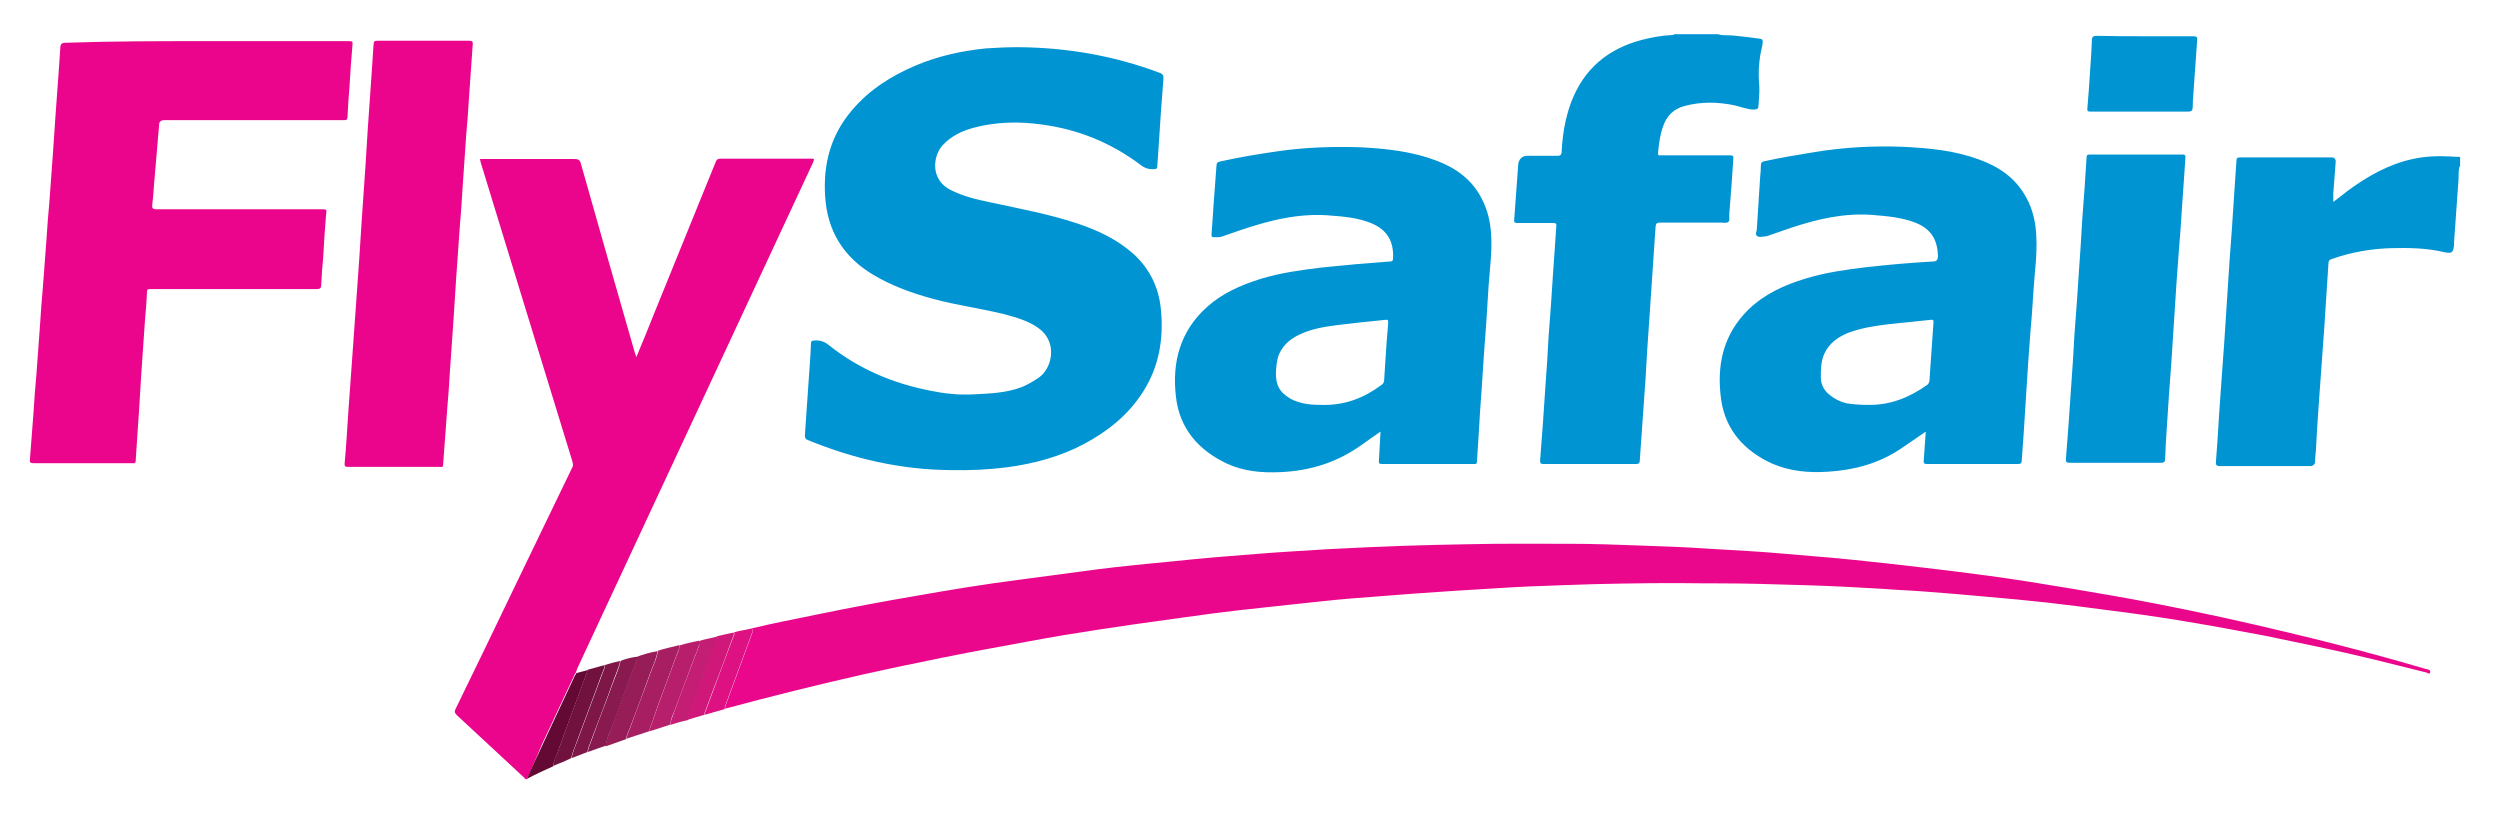 <svg width="48" height="16" viewBox="0 0 48 16" fill="none" xmlns="http://www.w3.org/2000/svg">
<g id="fly-safair-logo">
<g id="Airline Logo">
<path id="Fill-17" d="M14.428 12.067C14.84 11.966 15.252 11.888 15.665 11.803C16.31 11.67 16.963 11.546 17.609 11.437C18.27 11.32 18.939 11.211 19.608 11.126C20.098 11.064 20.58 10.994 21.07 10.931C21.56 10.869 22.05 10.822 22.532 10.776C23.061 10.721 23.59 10.675 24.119 10.636C24.586 10.597 25.052 10.574 25.519 10.543C25.994 10.519 26.468 10.496 26.942 10.48C27.362 10.465 27.775 10.457 28.195 10.449C28.856 10.434 29.509 10.441 30.17 10.441C30.598 10.441 31.026 10.457 31.453 10.473C31.905 10.488 32.356 10.504 32.807 10.535C33.305 10.566 33.81 10.589 34.308 10.636C34.743 10.675 35.179 10.706 35.615 10.752C36.058 10.799 36.501 10.846 36.945 10.9C37.357 10.947 37.777 11.001 38.189 11.056C38.71 11.126 39.224 11.211 39.745 11.297C40.297 11.39 40.849 11.484 41.401 11.592C42.249 11.756 43.097 11.943 43.937 12.145C44.824 12.355 45.702 12.588 46.581 12.845C46.589 12.845 46.605 12.852 46.612 12.852C46.644 12.86 46.667 12.876 46.659 12.907C46.651 12.954 46.612 12.922 46.597 12.915C46.239 12.829 45.889 12.736 45.531 12.65C44.855 12.487 44.17 12.347 43.493 12.207C42.926 12.098 42.366 11.997 41.798 11.904C41.362 11.834 40.919 11.771 40.483 11.717C40.087 11.662 39.698 11.616 39.301 11.569C38.928 11.53 38.555 11.491 38.173 11.46C37.769 11.421 37.372 11.39 36.968 11.359C36.688 11.336 36.416 11.328 36.136 11.305C35.638 11.274 35.14 11.25 34.642 11.235C34.355 11.227 34.075 11.219 33.787 11.211C33.281 11.196 32.783 11.204 32.278 11.196C31.912 11.196 31.547 11.196 31.174 11.204C30.792 11.211 30.404 11.219 30.022 11.235C29.579 11.25 29.136 11.266 28.692 11.297C28.179 11.328 27.658 11.359 27.145 11.398C26.74 11.429 26.343 11.46 25.939 11.491C25.55 11.523 25.169 11.569 24.788 11.608C24.453 11.647 24.119 11.678 23.785 11.717C23.442 11.756 23.1 11.803 22.766 11.849C22.431 11.896 22.097 11.943 21.762 11.989C21.327 12.051 20.884 12.121 20.448 12.191C19.974 12.269 19.499 12.363 19.025 12.448C18.426 12.557 17.827 12.681 17.228 12.806C16.349 12.992 15.47 13.203 14.599 13.428C14.373 13.49 14.148 13.545 13.922 13.607C13.922 13.568 13.93 13.537 13.946 13.506C14.109 13.055 14.28 12.604 14.444 12.152C14.451 12.129 14.467 12.098 14.428 12.067Z" fill="#EB078C"/>
<path id="Vector" d="M10.118 14.961C10.087 14.969 10.079 14.946 10.063 14.93C9.636 14.533 9.2 14.129 8.772 13.732C8.733 13.693 8.718 13.662 8.749 13.608C9.13 12.822 9.511 12.044 9.885 11.259C10.25 10.497 10.623 9.734 10.989 8.972C11.012 8.933 10.997 8.894 10.989 8.856C10.655 7.767 10.32 6.678 9.986 5.589C9.737 4.764 9.48 3.948 9.231 3.123C9.223 3.1 9.223 3.077 9.216 3.053H9.301C9.877 3.053 10.46 3.053 11.036 3.053C11.106 3.053 11.137 3.077 11.152 3.139C11.495 4.36 11.845 5.573 12.195 6.794C12.202 6.81 12.21 6.826 12.218 6.857C12.342 6.561 12.459 6.273 12.576 5.978C12.965 5.021 13.354 4.064 13.742 3.108C13.758 3.061 13.789 3.046 13.836 3.046C14.411 3.046 14.987 3.046 15.562 3.046C15.64 3.046 15.64 3.046 15.609 3.123C14.901 4.648 14.186 6.172 13.478 7.697C12.677 9.408 11.883 11.127 11.082 12.838C11.075 12.861 11.067 12.884 11.059 12.908C11.043 12.931 11.028 12.954 11.02 12.978C10.81 13.421 10.608 13.864 10.398 14.308C10.305 14.541 10.204 14.751 10.118 14.961ZM3.958 0.79C4.868 0.79 5.778 0.79 6.68 0.79C6.773 0.79 6.773 0.79 6.766 0.883C6.742 1.14 6.727 1.397 6.711 1.653C6.696 1.848 6.68 2.05 6.672 2.244C6.672 2.299 6.649 2.307 6.602 2.307C6.105 2.307 5.599 2.307 5.101 2.307C4.448 2.307 3.795 2.307 3.141 2.307C3.095 2.307 3.056 2.338 3.056 2.384C3.025 2.781 2.986 3.178 2.955 3.574C2.947 3.691 2.939 3.816 2.923 3.932C2.916 3.994 2.931 4.018 3.001 4.018C4.059 4.018 5.109 4.018 6.167 4.018C6.276 4.018 6.276 4.018 6.26 4.127C6.237 4.391 6.221 4.663 6.206 4.928C6.19 5.107 6.175 5.286 6.167 5.472C6.167 5.534 6.143 5.55 6.081 5.55C5.156 5.55 4.222 5.55 3.297 5.55C3.157 5.55 3.025 5.55 2.885 5.55C2.838 5.55 2.822 5.558 2.822 5.604C2.815 5.791 2.799 5.97 2.783 6.157C2.76 6.499 2.737 6.841 2.713 7.176C2.698 7.424 2.682 7.673 2.667 7.922C2.643 8.233 2.628 8.537 2.605 8.848C2.605 8.902 2.573 8.894 2.535 8.894C2.286 8.894 2.045 8.894 1.796 8.894C1.415 8.894 1.033 8.894 0.652 8.894C0.582 8.894 0.567 8.879 0.575 8.817C0.598 8.513 0.621 8.202 0.645 7.899C0.66 7.666 0.676 7.424 0.699 7.191C0.722 6.872 0.746 6.553 0.769 6.234C0.785 5.993 0.8 5.76 0.823 5.519C0.847 5.208 0.87 4.897 0.893 4.586C0.909 4.352 0.925 4.111 0.948 3.878C0.971 3.559 0.995 3.24 1.018 2.921C1.033 2.688 1.049 2.462 1.065 2.229C1.088 1.91 1.111 1.583 1.135 1.264C1.142 1.148 1.15 1.039 1.158 0.922C1.158 0.852 1.181 0.821 1.259 0.821C2.146 0.79 3.056 0.79 3.958 0.79ZM7.559 8.964C7.271 8.964 6.983 8.964 6.696 8.964C6.633 8.964 6.61 8.964 6.618 8.887C6.649 8.56 6.665 8.233 6.688 7.907C6.711 7.58 6.735 7.253 6.758 6.934C6.781 6.608 6.805 6.281 6.828 5.954C6.851 5.628 6.875 5.293 6.898 4.967C6.913 4.718 6.929 4.477 6.945 4.228C6.968 3.893 6.991 3.551 7.015 3.217C7.03 2.968 7.046 2.727 7.061 2.478C7.085 2.143 7.108 1.809 7.131 1.474C7.147 1.28 7.155 1.086 7.17 0.883C7.178 0.782 7.178 0.782 7.279 0.782C7.855 0.782 8.43 0.782 9.006 0.782C9.068 0.782 9.083 0.798 9.076 0.86C9.052 1.194 9.029 1.529 9.006 1.856C8.99 2.104 8.975 2.346 8.951 2.594C8.928 2.937 8.905 3.279 8.881 3.613C8.866 3.862 8.85 4.119 8.827 4.368C8.803 4.702 8.78 5.037 8.757 5.363C8.741 5.612 8.726 5.853 8.71 6.102C8.687 6.437 8.663 6.771 8.64 7.106C8.625 7.354 8.609 7.611 8.586 7.86C8.562 8.218 8.531 8.568 8.508 8.926C8.508 8.98 8.469 8.964 8.438 8.964C8.158 8.964 7.855 8.964 7.559 8.964Z" fill="#EB048C"/>
<path id="Vector_2" d="M32.985 0.657C33.078 0.688 33.171 0.673 33.265 0.681C33.436 0.696 33.615 0.719 33.786 0.743C33.848 0.751 33.856 0.774 33.833 0.891C33.77 1.139 33.755 1.388 33.778 1.645C33.786 1.769 33.77 1.902 33.763 2.026C33.763 2.081 33.747 2.096 33.685 2.104C33.56 2.104 33.444 2.057 33.319 2.026C32.992 1.956 32.674 1.948 32.347 2.034C32.137 2.088 32.005 2.221 31.935 2.415C31.872 2.586 31.849 2.765 31.834 2.944C31.834 2.991 31.857 2.983 31.88 2.983C32.005 2.983 32.129 2.983 32.254 2.983C32.572 2.983 32.899 2.983 33.218 2.983C33.265 2.983 33.288 2.991 33.28 3.045C33.257 3.395 33.234 3.745 33.203 4.095V4.103C33.195 4.157 33.218 4.227 33.187 4.258C33.14 4.297 33.07 4.266 33.016 4.274C32.635 4.274 32.254 4.274 31.872 4.274C31.81 4.274 31.795 4.289 31.787 4.352C31.748 4.927 31.709 5.503 31.67 6.086C31.639 6.491 31.616 6.887 31.593 7.292C31.554 7.805 31.523 8.326 31.484 8.839C31.484 8.894 31.46 8.909 31.406 8.909C30.815 8.909 30.224 8.909 29.64 8.909C29.578 8.909 29.57 8.894 29.57 8.839C29.609 8.373 29.64 7.898 29.671 7.432C29.695 7.105 29.718 6.778 29.734 6.444C29.765 6.039 29.796 5.643 29.819 5.238C29.843 4.943 29.858 4.647 29.881 4.344C29.889 4.289 29.866 4.282 29.819 4.282C29.594 4.282 29.368 4.282 29.135 4.282C29.08 4.282 29.065 4.266 29.073 4.212C29.096 3.862 29.127 3.504 29.15 3.154C29.158 3.061 29.228 2.991 29.321 2.991C29.516 2.991 29.718 2.991 29.913 2.991C29.959 2.991 29.975 2.975 29.983 2.928C29.998 2.594 30.052 2.267 30.169 1.956C30.41 1.326 30.869 0.937 31.523 0.766C31.709 0.719 31.904 0.681 32.098 0.673C32.114 0.673 32.137 0.673 32.145 0.657H32.985ZM47.226 3.193C47.195 3.278 47.21 3.372 47.203 3.457C47.171 3.862 47.148 4.258 47.117 4.663C47.117 4.678 47.117 4.694 47.117 4.709C47.101 4.849 47.078 4.873 46.93 4.842C46.604 4.764 46.269 4.756 45.935 4.764C45.538 4.772 45.141 4.842 44.768 4.974C44.721 4.989 44.706 5.013 44.706 5.059C44.682 5.464 44.651 5.861 44.628 6.265C44.597 6.732 44.558 7.198 44.527 7.665C44.504 7.992 44.48 8.326 44.465 8.653C44.457 8.723 44.449 8.801 44.449 8.871C44.449 8.909 44.41 8.948 44.371 8.948C43.858 8.948 43.345 8.948 42.831 8.948C42.754 8.948 42.676 8.948 42.598 8.948C42.567 8.948 42.544 8.925 42.544 8.894C42.567 8.583 42.59 8.279 42.606 7.968C42.621 7.712 42.645 7.455 42.66 7.198C42.691 6.786 42.722 6.366 42.746 5.954C42.769 5.635 42.785 5.316 42.808 4.997C42.839 4.585 42.87 4.173 42.894 3.761C42.909 3.535 42.925 3.309 42.94 3.084C42.94 3.029 42.964 3.022 43.018 3.022C43.601 3.022 44.193 3.022 44.776 3.022C44.815 3.022 44.846 3.053 44.846 3.099C44.83 3.302 44.815 3.512 44.799 3.714C44.799 3.768 44.799 3.815 44.799 3.877C44.892 3.807 44.986 3.737 45.071 3.667C45.453 3.387 45.857 3.154 46.324 3.053C46.572 2.998 46.829 2.991 47.086 3.006C47.133 3.014 47.179 3.006 47.234 3.014V3.193H47.226ZM19.56 0.906C20.486 0.914 21.388 1.069 22.259 1.396C22.329 1.419 22.345 1.451 22.337 1.521C22.306 1.925 22.275 2.329 22.251 2.734C22.244 2.889 22.228 3.037 22.22 3.193C22.22 3.232 22.205 3.247 22.166 3.247C22.065 3.255 21.979 3.232 21.894 3.162C21.334 2.742 20.704 2.485 20.011 2.392C19.568 2.329 19.125 2.337 18.689 2.454C18.464 2.516 18.269 2.609 18.106 2.781C17.896 3.006 17.872 3.457 18.246 3.644C18.487 3.768 18.751 3.831 19.016 3.885C19.584 4.009 20.151 4.111 20.704 4.297C21.093 4.429 21.458 4.601 21.769 4.881C22.08 5.168 22.251 5.526 22.29 5.946C22.345 6.514 22.251 7.051 21.94 7.533C21.66 7.968 21.271 8.279 20.82 8.521C20.354 8.769 19.856 8.902 19.335 8.972C18.969 9.018 18.611 9.034 18.246 9.026C17.297 9.018 16.387 8.808 15.516 8.451C15.469 8.435 15.454 8.412 15.454 8.357C15.477 8.015 15.5 7.673 15.524 7.338C15.539 7.097 15.562 6.848 15.57 6.607C15.57 6.553 15.586 6.537 15.64 6.537C15.749 6.529 15.835 6.561 15.92 6.631C16.496 7.089 17.149 7.362 17.865 7.502C18.129 7.556 18.401 7.587 18.681 7.572C19 7.556 19.327 7.548 19.638 7.424C19.747 7.377 19.848 7.315 19.941 7.253C20.206 7.074 20.315 6.561 19.934 6.296C19.739 6.156 19.506 6.094 19.28 6.032C18.837 5.923 18.378 5.861 17.935 5.744C17.53 5.635 17.134 5.495 16.768 5.277C16.192 4.935 15.881 4.429 15.842 3.761C15.804 3.146 15.951 2.594 16.356 2.119C16.69 1.723 17.11 1.458 17.585 1.256C18.012 1.077 18.464 0.976 18.93 0.929C19.148 0.914 19.35 0.906 19.56 0.906ZM35.862 7.774C36.29 7.782 36.656 7.634 36.998 7.393C37.021 7.377 37.037 7.354 37.045 7.315C37.068 6.942 37.099 6.568 37.123 6.195C37.123 6.148 37.123 6.133 37.068 6.141C36.796 6.172 36.524 6.195 36.251 6.226C35.995 6.257 35.738 6.296 35.489 6.389C35.295 6.467 35.124 6.584 35.03 6.786C34.96 6.934 34.96 7.089 34.96 7.245C34.96 7.377 35.015 7.486 35.116 7.572C35.217 7.657 35.326 7.712 35.45 7.743C35.59 7.766 35.73 7.774 35.862 7.774ZM36.975 8.287C36.804 8.404 36.648 8.513 36.485 8.622C36.065 8.902 35.598 9.026 35.093 9.057C34.727 9.081 34.369 9.049 34.027 8.902C33.498 8.661 33.133 8.264 33.047 7.681C32.954 7.027 33.078 6.428 33.568 5.946C33.879 5.643 34.26 5.472 34.672 5.347C35.054 5.231 35.45 5.176 35.839 5.129C36.259 5.083 36.687 5.044 37.107 5.021C37.177 5.021 37.208 4.997 37.208 4.912C37.2 4.593 37.068 4.391 36.773 4.274C36.508 4.173 36.228 4.149 35.94 4.126C35.411 4.087 34.906 4.204 34.408 4.367C34.252 4.422 34.089 4.476 33.934 4.531C33.926 4.531 33.918 4.538 33.903 4.538C33.848 4.538 33.786 4.562 33.747 4.538C33.685 4.507 33.731 4.445 33.731 4.398C33.755 4.072 33.77 3.745 33.794 3.411C33.801 3.333 33.809 3.255 33.809 3.177C33.809 3.115 33.84 3.099 33.895 3.092C34.206 3.022 34.517 2.975 34.836 2.921C35.404 2.827 35.971 2.796 36.547 2.819C37.037 2.843 37.527 2.889 37.994 3.061C38.383 3.201 38.701 3.418 38.904 3.792C39.036 4.033 39.09 4.289 39.098 4.562C39.114 4.896 39.067 5.223 39.044 5.557C39.028 5.806 39.013 6.063 38.989 6.312C38.958 6.724 38.927 7.128 38.904 7.541C38.888 7.789 38.873 8.038 38.857 8.287C38.841 8.474 38.834 8.653 38.818 8.839C38.818 8.886 38.803 8.909 38.748 8.909C38.165 8.909 37.581 8.909 36.998 8.909C36.944 8.909 36.928 8.894 36.936 8.839C36.951 8.661 36.959 8.482 36.975 8.287ZM25.363 7.774C25.814 7.789 26.187 7.642 26.521 7.393C26.56 7.369 26.576 7.338 26.576 7.292C26.584 7.175 26.591 7.051 26.599 6.934C26.615 6.685 26.63 6.444 26.654 6.195C26.654 6.156 26.654 6.133 26.599 6.141C26.288 6.172 25.985 6.203 25.674 6.242C25.433 6.273 25.191 6.312 24.974 6.413C24.795 6.491 24.647 6.607 24.561 6.794C24.515 6.903 24.507 7.012 24.499 7.128C24.491 7.307 24.523 7.471 24.678 7.587C24.74 7.634 24.81 7.681 24.888 7.704C25.051 7.766 25.223 7.774 25.363 7.774ZM26.506 8.287C26.374 8.381 26.257 8.458 26.14 8.544C25.674 8.878 25.152 9.042 24.577 9.065C24.219 9.081 23.877 9.049 23.558 8.902C23.014 8.645 22.648 8.233 22.578 7.618C22.5 6.957 22.656 6.358 23.177 5.892C23.473 5.627 23.83 5.472 24.204 5.355C24.585 5.238 24.981 5.184 25.37 5.137C25.806 5.091 26.249 5.052 26.685 5.021C26.739 5.021 26.747 4.997 26.747 4.951C26.762 4.593 26.599 4.367 26.234 4.251C26.024 4.181 25.806 4.157 25.588 4.142C24.966 4.079 24.383 4.227 23.807 4.422C23.698 4.461 23.581 4.499 23.473 4.538C23.418 4.562 23.356 4.554 23.301 4.554C23.255 4.554 23.262 4.523 23.262 4.492C23.278 4.305 23.286 4.118 23.301 3.924C23.317 3.675 23.34 3.434 23.356 3.185C23.356 3.131 23.379 3.107 23.434 3.099C23.815 3.014 24.196 2.952 24.585 2.897C25.09 2.827 25.596 2.812 26.101 2.827C26.607 2.851 27.105 2.905 27.579 3.084C27.953 3.224 28.264 3.449 28.45 3.815C28.559 4.025 28.614 4.251 28.629 4.492C28.652 4.818 28.606 5.145 28.582 5.472C28.567 5.713 28.551 5.962 28.536 6.203C28.505 6.615 28.474 7.027 28.45 7.439C28.427 7.758 28.404 8.069 28.388 8.388C28.38 8.544 28.365 8.707 28.357 8.863C28.357 8.917 28.326 8.909 28.295 8.909C28.046 8.909 27.805 8.909 27.556 8.909C27.214 8.909 26.879 8.909 26.537 8.909C26.483 8.909 26.467 8.894 26.475 8.839C26.483 8.661 26.498 8.482 26.506 8.287ZM40.615 8.886C40.327 8.886 40.031 8.886 39.744 8.886C39.681 8.886 39.658 8.871 39.666 8.808C39.705 8.342 39.736 7.875 39.767 7.408C39.79 7.082 39.814 6.755 39.829 6.428C39.86 6.024 39.891 5.619 39.915 5.215C39.938 4.888 39.961 4.569 39.977 4.243C40.008 3.838 40.039 3.426 40.062 3.022C40.062 2.975 40.086 2.967 40.125 2.967C40.716 2.967 41.307 2.967 41.898 2.967C41.945 2.967 41.968 2.975 41.96 3.029C41.937 3.372 41.914 3.714 41.89 4.048C41.875 4.297 41.859 4.538 41.836 4.787C41.805 5.199 41.774 5.619 41.75 6.032C41.727 6.351 41.711 6.669 41.688 6.988C41.657 7.401 41.626 7.813 41.602 8.225C41.587 8.419 41.579 8.606 41.571 8.801C41.571 8.863 41.556 8.886 41.486 8.886C41.19 8.886 40.903 8.886 40.615 8.886ZM41.19 0.696C41.494 0.696 41.805 0.696 42.108 0.696C42.163 0.696 42.194 0.704 42.186 0.766C42.163 1.093 42.139 1.427 42.116 1.754C42.108 1.855 42.1 1.956 42.1 2.057C42.1 2.119 42.077 2.143 42.015 2.143C41.618 2.143 41.229 2.143 40.833 2.143C40.599 2.143 40.374 2.143 40.14 2.143C40.086 2.143 40.07 2.135 40.078 2.073C40.101 1.816 40.117 1.567 40.133 1.311C40.148 1.132 40.156 0.953 40.164 0.774C40.164 0.712 40.187 0.688 40.257 0.688C40.576 0.696 40.879 0.696 41.19 0.696Z" fill="#0094D3"/>
<path id="Fill-25" d="M12.459 14.042L12.031 14.182C12.039 14.097 12.078 14.027 12.109 13.949C12.233 13.599 12.373 13.249 12.498 12.899C12.545 12.767 12.615 12.642 12.63 12.495C12.762 12.448 12.902 12.425 13.042 12.386C13.05 12.456 13.011 12.518 12.988 12.58C12.871 12.899 12.755 13.218 12.638 13.529C12.576 13.708 12.514 13.879 12.459 14.042Z" fill="#A71F62"/>
<path id="Fill-27" d="M12.622 12.503C12.607 12.643 12.537 12.775 12.49 12.907C12.365 13.257 12.233 13.607 12.101 13.957C12.07 14.035 12.031 14.105 12.023 14.191C11.891 14.237 11.759 14.284 11.627 14.331C11.642 14.183 11.712 14.043 11.767 13.903C11.914 13.483 12.07 13.071 12.225 12.659C12.233 12.635 12.233 12.62 12.202 12.62C12.342 12.565 12.482 12.526 12.622 12.503Z" fill="#971D58"/>
<path id="Fill-29" d="M12.46 14.043C12.522 13.872 12.576 13.709 12.638 13.537C12.755 13.219 12.872 12.907 12.988 12.589C13.012 12.526 13.051 12.464 13.043 12.394C13.167 12.355 13.3 12.324 13.424 12.301C13.463 12.34 13.432 12.371 13.416 12.402C13.393 12.48 13.362 12.557 13.331 12.627C13.198 12.977 13.074 13.32 12.942 13.67C12.911 13.747 12.872 13.817 12.872 13.911C12.732 13.957 12.6 14.004 12.46 14.043Z" fill="#B71F6C"/>
<path id="Fill-31" d="M10.118 14.953C10.204 14.735 10.313 14.533 10.406 14.323C10.616 13.879 10.818 13.436 11.028 12.993C11.036 12.969 11.059 12.946 11.067 12.923C11.137 12.907 11.207 12.884 11.277 12.868C11.277 12.892 11.269 12.915 11.261 12.938C11.223 13.039 11.184 13.148 11.145 13.249C10.997 13.646 10.849 14.043 10.709 14.439C10.678 14.533 10.624 14.618 10.624 14.711C10.453 14.789 10.281 14.867 10.118 14.953Z" fill="#640933"/>
<path id="Fill-33" d="M10.624 14.704C10.624 14.603 10.678 14.518 10.71 14.432C10.85 14.035 10.997 13.639 11.145 13.242C11.184 13.141 11.223 13.032 11.262 12.931C11.27 12.908 11.277 12.884 11.277 12.861C11.386 12.83 11.503 12.799 11.612 12.768C11.612 12.791 11.604 12.814 11.596 12.838C11.557 12.931 11.518 13.032 11.487 13.125C11.355 13.491 11.215 13.849 11.083 14.214C11.044 14.331 10.99 14.44 10.966 14.556C10.857 14.611 10.741 14.658 10.624 14.704Z" fill="#71113D"/>
<path id="Fill-35" d="M14.427 12.067C14.466 12.098 14.45 12.13 14.435 12.161C14.272 12.612 14.101 13.063 13.937 13.514C13.922 13.545 13.914 13.584 13.914 13.615C13.789 13.654 13.657 13.685 13.533 13.724C13.533 13.709 13.533 13.693 13.54 13.677C13.595 13.53 13.649 13.382 13.704 13.234C13.828 12.892 13.96 12.557 14.085 12.215C14.093 12.2 14.116 12.168 14.085 12.145C14.194 12.106 14.31 12.098 14.427 12.067Z" fill="#DD1181"/>
<path id="Fill-37" d="M12.21 12.611C12.241 12.611 12.241 12.627 12.234 12.65C12.078 13.062 11.922 13.482 11.775 13.895C11.72 14.035 11.65 14.167 11.635 14.315C11.518 14.354 11.401 14.4 11.285 14.439C11.3 14.338 11.347 14.252 11.378 14.159C11.502 13.809 11.642 13.467 11.767 13.117C11.821 12.977 11.884 12.837 11.915 12.689C12.008 12.65 12.109 12.627 12.21 12.611Z" fill="#891A4F"/>
<path id="Fill-39" d="M12.872 13.918C12.872 13.833 12.919 13.755 12.942 13.677C13.066 13.327 13.199 12.985 13.331 12.635C13.362 12.557 13.393 12.487 13.416 12.409C13.424 12.378 13.463 12.339 13.424 12.308C13.533 12.269 13.65 12.254 13.767 12.223C13.79 12.246 13.774 12.269 13.767 12.293C13.619 12.689 13.471 13.086 13.323 13.49C13.284 13.599 13.23 13.708 13.214 13.825C13.098 13.848 12.989 13.879 12.872 13.918Z" fill="#C31D74"/>
<path id="Fill-41" d="M11.907 12.69C11.876 12.837 11.806 12.977 11.759 13.117C11.635 13.467 11.502 13.809 11.37 14.159C11.339 14.253 11.293 14.338 11.277 14.44C11.176 14.478 11.075 14.517 10.974 14.556C10.997 14.432 11.051 14.323 11.09 14.214C11.223 13.848 11.363 13.483 11.495 13.125C11.534 13.024 11.565 12.931 11.604 12.837C11.611 12.814 11.619 12.791 11.619 12.767C11.713 12.736 11.806 12.713 11.907 12.69Z" fill="#7E1647"/>
<path id="Fill-43" d="M13.206 13.818C13.221 13.701 13.276 13.592 13.315 13.483C13.462 13.087 13.61 12.69 13.758 12.286C13.766 12.262 13.789 12.239 13.758 12.216C13.867 12.192 13.968 12.169 14.077 12.146C14.108 12.169 14.085 12.192 14.077 12.216C13.952 12.558 13.828 12.9 13.696 13.234C13.641 13.382 13.587 13.53 13.532 13.678C13.524 13.693 13.532 13.709 13.524 13.724C13.423 13.755 13.315 13.787 13.206 13.818Z" fill="#D0187A"/>
</g>
</g>
</svg>
